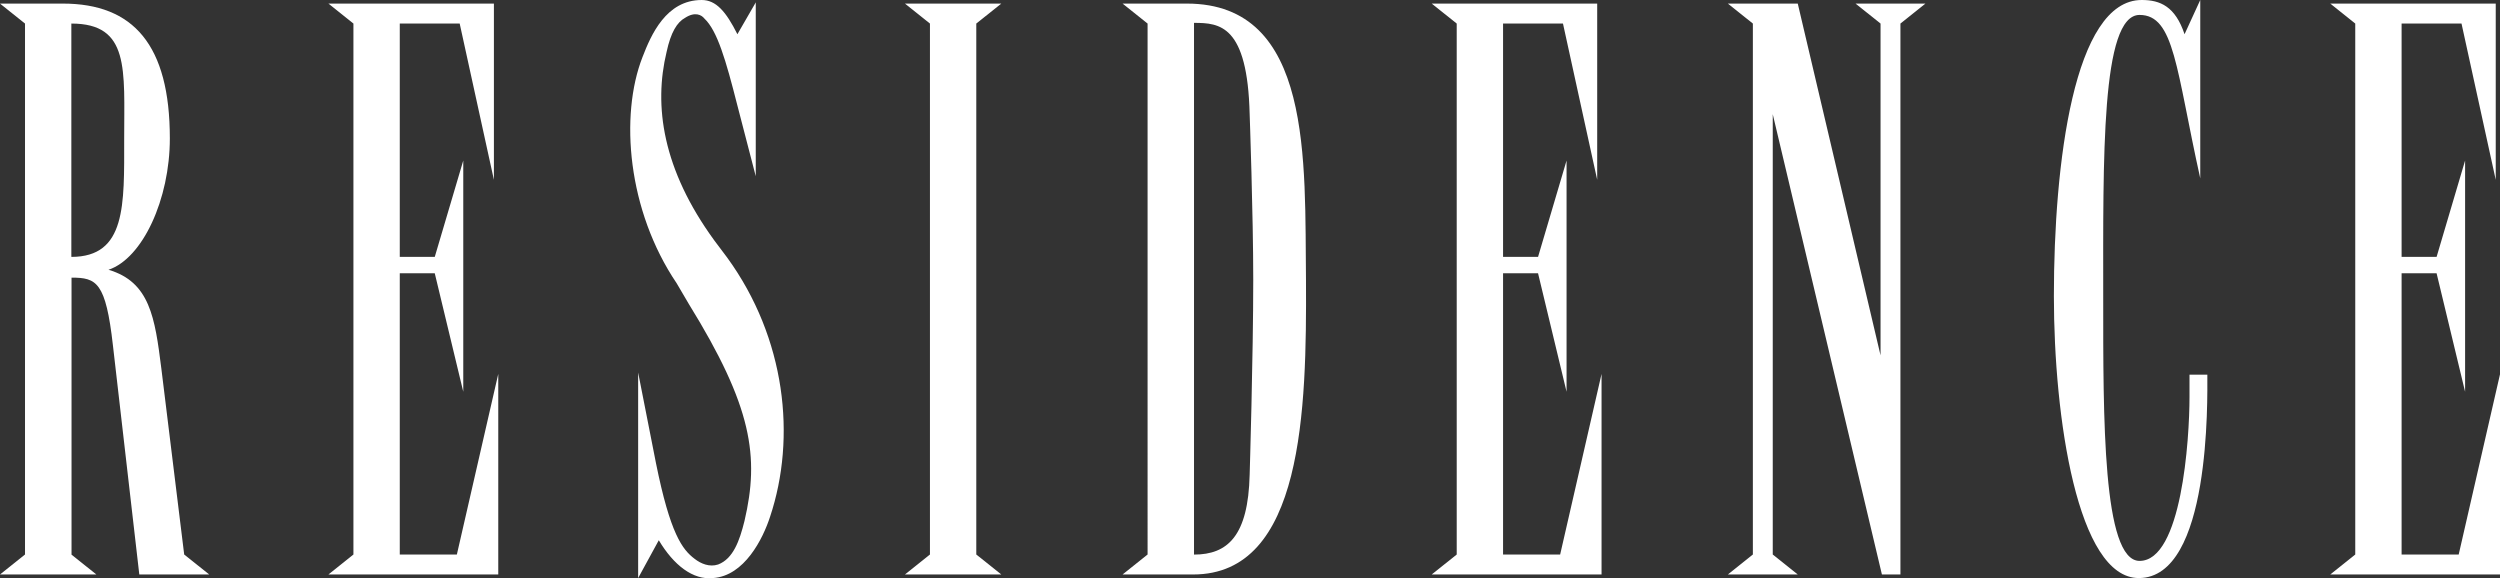 <?xml version="1.0" encoding="UTF-8"?><svg id="_レイヤー_2" xmlns="http://www.w3.org/2000/svg" viewBox="0 0 292.92 67.75"><rect x="0" y="0" width="292.92" height="67.75" fill="#333333" stroke="none"/><defs><style>.cls-1{fill:#fff;}</style></defs><g id="_1"><path class="cls-1" d="M8.36,64.97l2.93,2.34H0l2.93-2.34V2.76L0,.42h7.36c8.28,0,12.54,4.85,12.54,15.8,0,7.11-3.18,14.05-7.19,15.39,4.85,1.42,5.44,5.6,6.19,11.54l2.68,21.82,2.93,2.34h-8.19l-3.09-26.84c-.84-7.44-1.92-7.94-4.85-7.94v32.44ZM14.55,16.31c0-8.19.67-13.55-6.19-13.55v27.34c6.44,0,6.19-6.1,6.19-13.8Z"/><path class="cls-1" d="M57.87.42v20.65l-4.01-18.31h-7.02v27.34h4.1l3.34-11.29v27.09l-3.34-13.88h-4.1v32.95h6.69l4.85-21.16v23.5h-19.9l2.93-2.34V2.76l-2.93-2.34h19.4Z"/><path class="cls-1" d="M88.55.25v20.4l-2.17-8.36c-1.34-5.27-2.34-8.7-3.85-10.12-.33-.42-1.09-.84-2.26-.08-.92.5-1.67,1.67-2.17,4.01-1.51,6.27-.5,13.71,5.6,22.08l1.51,2.01c6.86,9.45,8.11,21.07,5.02,30.35-.84,2.59-3.01,6.94-6.69,7.19-2.34.25-4.6-1.5-6.35-4.43l-2.42,4.43v-24.08l2.09,10.62c1.67,8.28,3.09,10.12,4.52,11.2.75.59,1.76,1,2.76.67,1.76-.67,2.51-2.76,3.09-5.1,1.76-7.53.92-13.38-6.52-25.42l-1.42-2.42c-5.77-8.53-6.69-19.65-4.01-26.51,1-2.59,2.76-6.69,6.94-6.69,1.67,0,2.84,1.34,4.18,4.01l2.17-3.76Z"/><path class="cls-1" d="M106.03.42h11.29l-2.93,2.34v62.21l2.93,2.34h-11.29l2.93-2.34V2.76l-2.93-2.34Z"/><path class="cls-1" d="M139.06.42c14.8,0,13.8,18.48,13.96,32.44.08,15.13-.33,34.45-13.21,34.45h-8.28l2.93-2.34V2.76l-2.93-2.34h7.53ZM146.42,55.61s.42-13.88.42-22.83c0-7.61-.42-19.4-.42-19.4-.25-10.45-3.51-10.7-6.52-10.7v62.3c3.93,0,6.35-2.17,6.52-9.37Z"/><path class="cls-1" d="M187.14.42v20.65l-4.01-18.31h-7.02v27.34h4.1l3.34-11.29v27.09l-3.34-13.88h-4.1v32.95h6.69l4.85-21.16v23.5h-19.9l2.93-2.34V2.76l-2.93-2.34h19.4Z"/><path class="cls-1" d="M210.64.42l9.7,41.22V2.76l-2.93-2.34h8.19l-2.93,2.34v64.55h-2.17l-12.79-53.93v51.59l2.93,2.34h-8.19l2.93-2.34V2.76l-2.93-2.34h8.19Z"/><path class="cls-1" d="M257.8,0v20.9c-2.84-12.79-3.01-19.15-7.11-19.15-4.52,0-4.26,16.81-4.26,33.2,0,13.88-.08,30.77,4.26,30.77,4.93,0,5.85-14.21,5.85-19.23v-2.59h2.09c0,2.84.42,23.83-8.03,23.83-7.19,0-9.95-18.81-9.95-33.03,0-15.55,2.34-34.7,10.29-34.7,2.17,0,3.93.75,5.02,4.01l1.84-4.01Z"/><path class="cls-1" d="M292.42.42v20.65l-4.01-18.31h-7.02v27.34h4.1l3.34-11.29v27.09l-3.34-13.88h-4.1v32.95h6.69l4.85-21.16v23.5h-19.9l2.93-2.34V2.76l-2.93-2.34h19.4Z"/></g></svg>